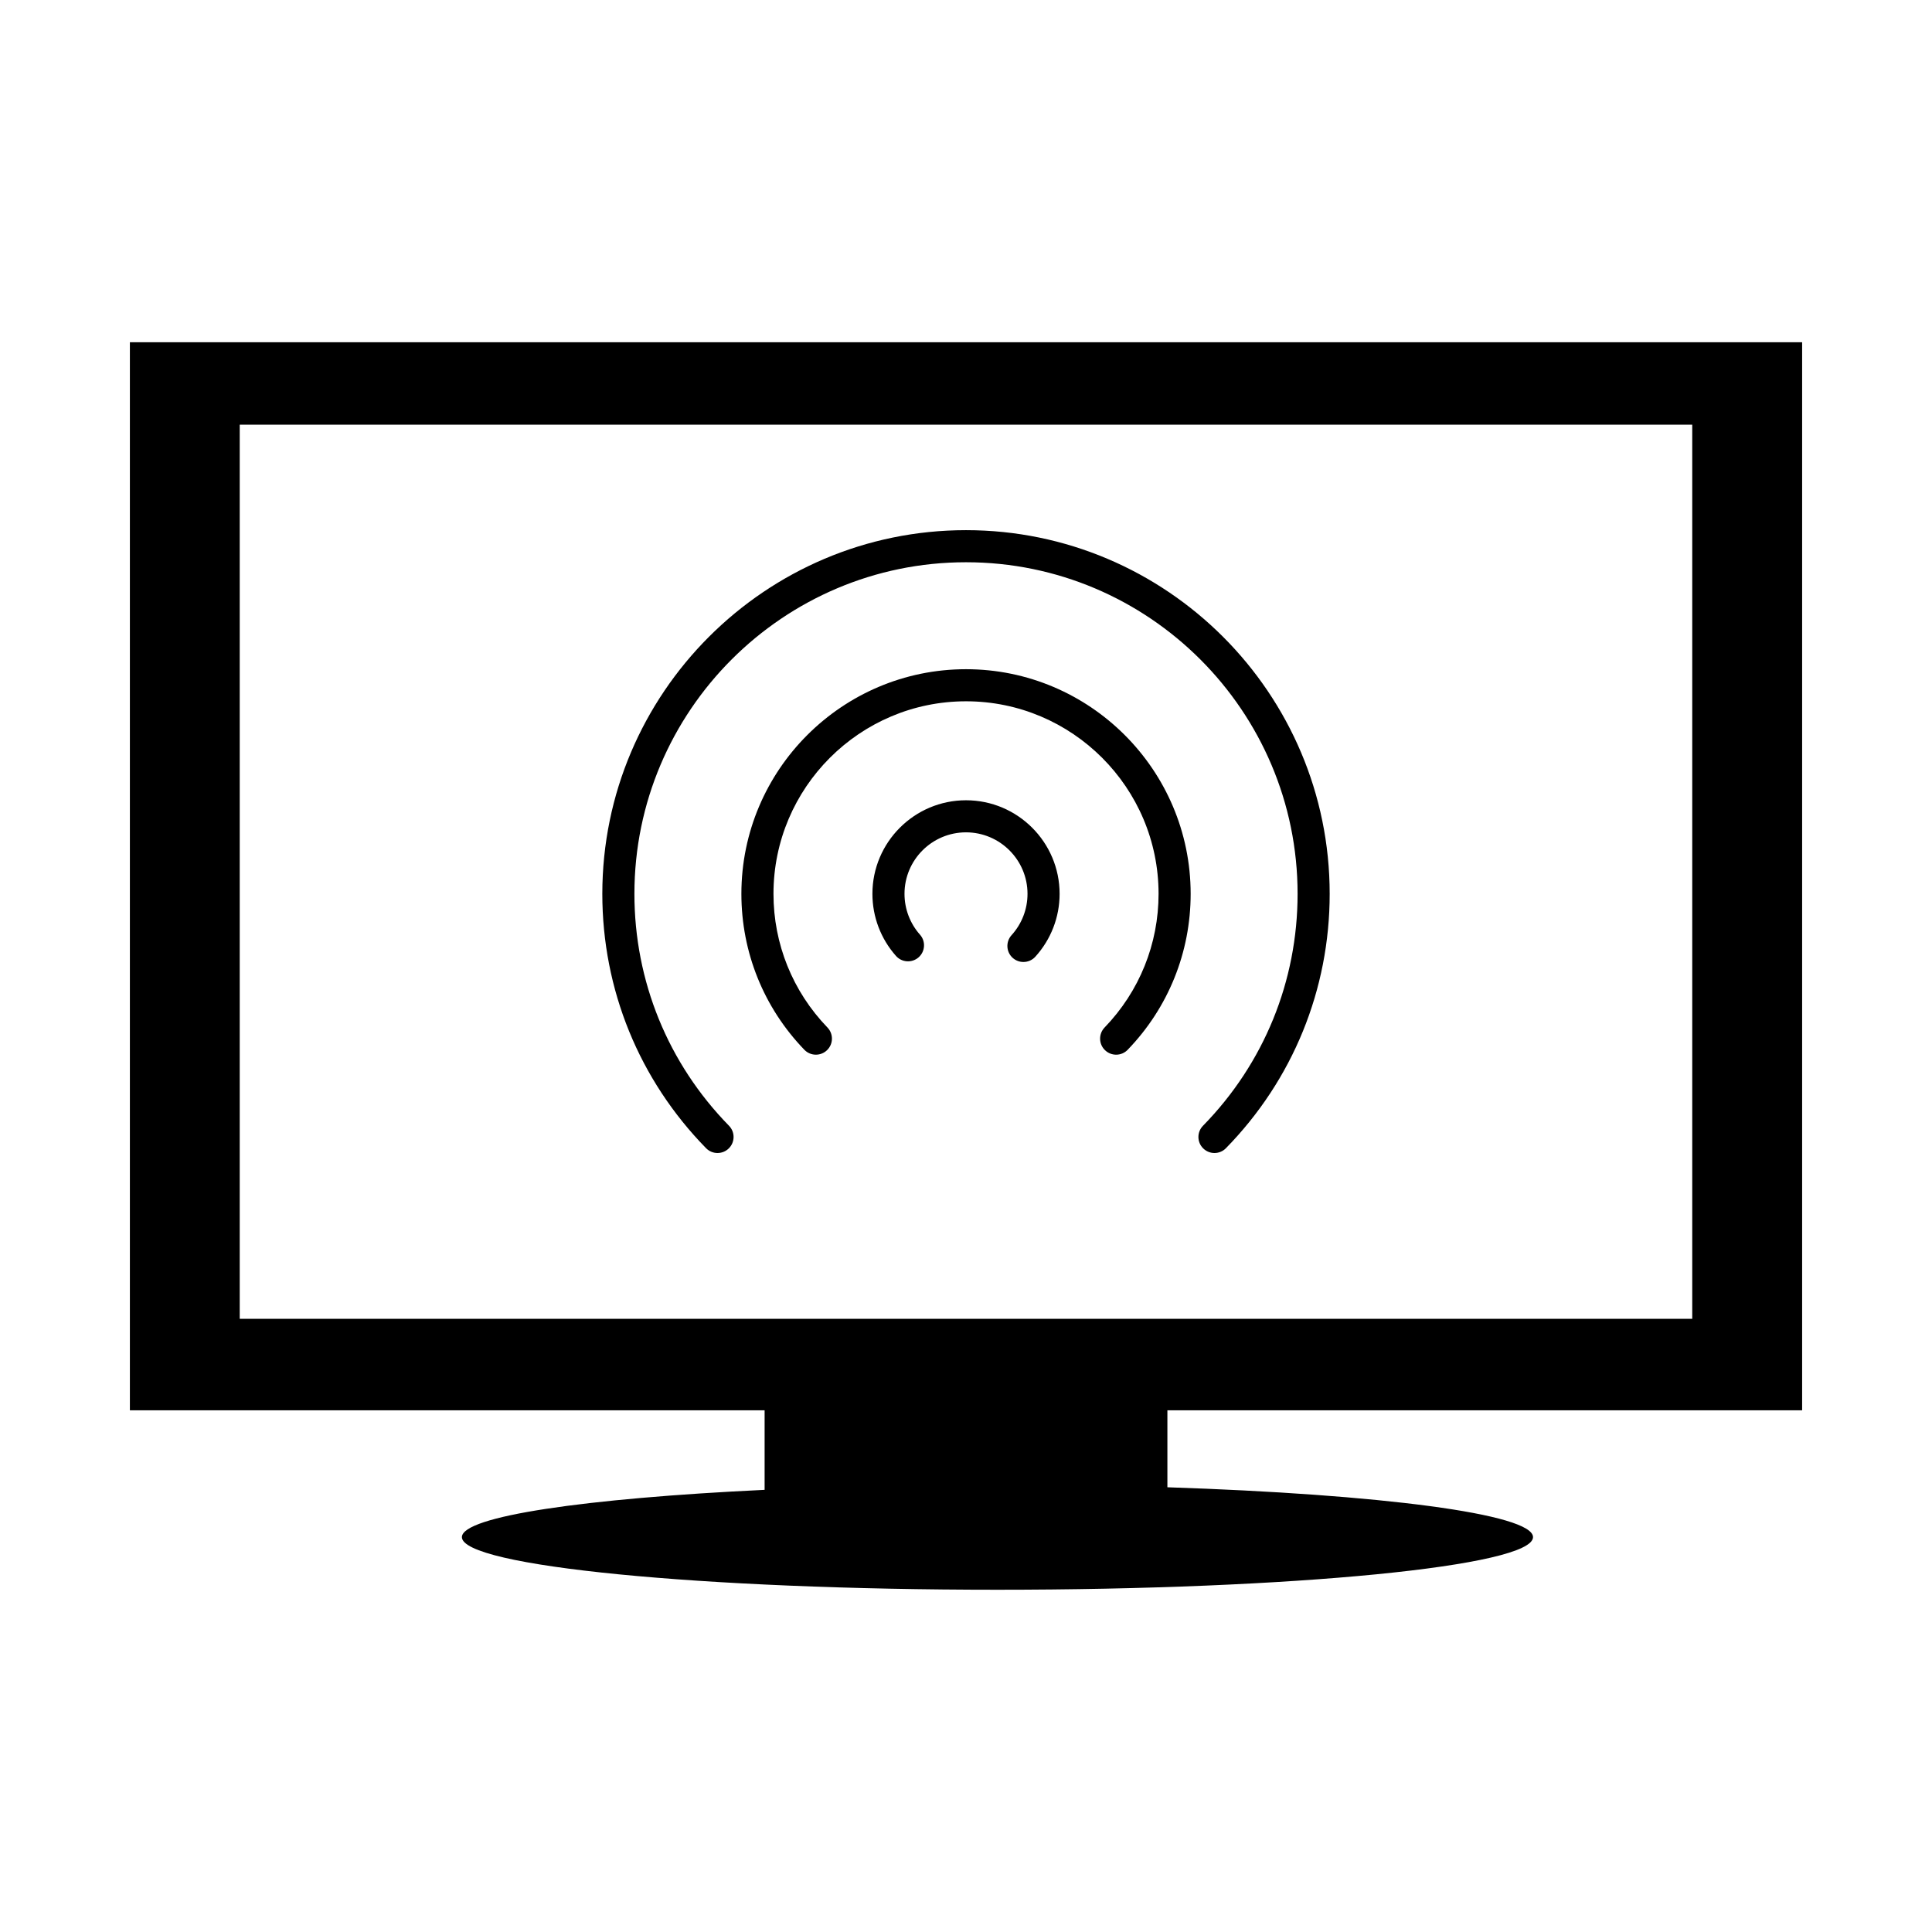 <?xml version="1.0" encoding="utf-8"?>
<!-- Generator: Adobe Illustrator 16.0.0, SVG Export Plug-In . SVG Version: 6.00 Build 0)  -->
<!DOCTYPE svg PUBLIC "-//W3C//DTD SVG 1.1//EN" "http://www.w3.org/Graphics/SVG/1.1/DTD/svg11.dtd">
<svg version="1.1" id="Layer_5" xmlns="http://www.w3.org/2000/svg" xmlns:xlink="http://www.w3.org/1999/xlink" x="0px" y="0px"
	 width="100px" height="100px" viewBox="0 0 100 100" enable-background="new 0 0 100 100" xml:space="preserve">
<path d="M54.845,46.265c0,1.207-0.447,2.362-1.258,3.256c-0.163,0.18-0.388,0.271-0.614,0.271c-0.2,0-0.399-0.071-0.559-0.215
	c-0.339-0.308-0.364-0.833-0.056-1.173c0.532-0.586,0.826-1.346,0.826-2.139c0-1.755-1.428-3.183-3.184-3.183
	s-3.183,1.427-3.183,3.183c0,0.78,0.284,1.53,0.8,2.112c0.306,0.342,0.274,0.869-0.068,1.173c-0.345,0.304-0.87,0.271-1.172-0.07
	c-0.787-0.886-1.221-2.028-1.221-3.214c0-2.671,2.174-4.844,4.845-4.844S54.845,43.594,54.845,46.265z M50,34.638
	c-6.41,0-11.626,5.215-11.626,11.626c0,3.027,1.157,5.894,3.259,8.072c0.163,0.169,0.38,0.254,0.597,0.254
	c0.208,0,0.416-0.077,0.577-0.233c0.33-0.318,0.339-0.844,0.021-1.174c-1.801-1.867-2.793-4.324-2.793-6.919
	c0-5.495,4.471-9.965,9.966-9.965c5.495,0,9.966,4.47,9.966,9.965c0,2.595-0.992,5.052-2.793,6.919
	c-0.318,0.33-0.31,0.855,0.021,1.174c0.33,0.319,0.856,0.31,1.174-0.021c2.102-2.178,3.259-5.045,3.259-8.072
	C61.627,39.854,56.411,34.638,50,34.638z M50,27.441c-10.38,0-18.824,8.444-18.824,18.824c0,4.952,1.907,9.627,5.37,13.165
	c0.321,0.329,0.847,0.333,1.174,0.013c0.328-0.321,0.334-0.847,0.013-1.174c-3.157-3.226-4.896-7.49-4.896-12.004
	c0-9.464,7.699-17.163,17.163-17.163s17.163,7.699,17.163,17.163c0,4.515-1.738,8.779-4.896,12.004
	c-0.321,0.328-0.316,0.854,0.013,1.174c0.162,0.158,0.371,0.237,0.581,0.237c0.215,0,0.431-0.083,0.593-0.249
	c3.463-3.539,5.37-8.214,5.37-13.166C68.824,35.885,60.38,27.441,50,27.441z M60.424,72.998v3.983
	c10.996,0.362,18.925,1.378,18.925,2.58c0,1.503-12.409,2.724-27.721,2.724s-27.72-1.22-27.72-2.724
	c0-1.08,6.402-2.007,15.668-2.447v-4.116H6.723V17.716h86.555v55.282H60.424z M87.59,68.261v-46.28H12.408v46.28H87.59z"/>
</svg>
